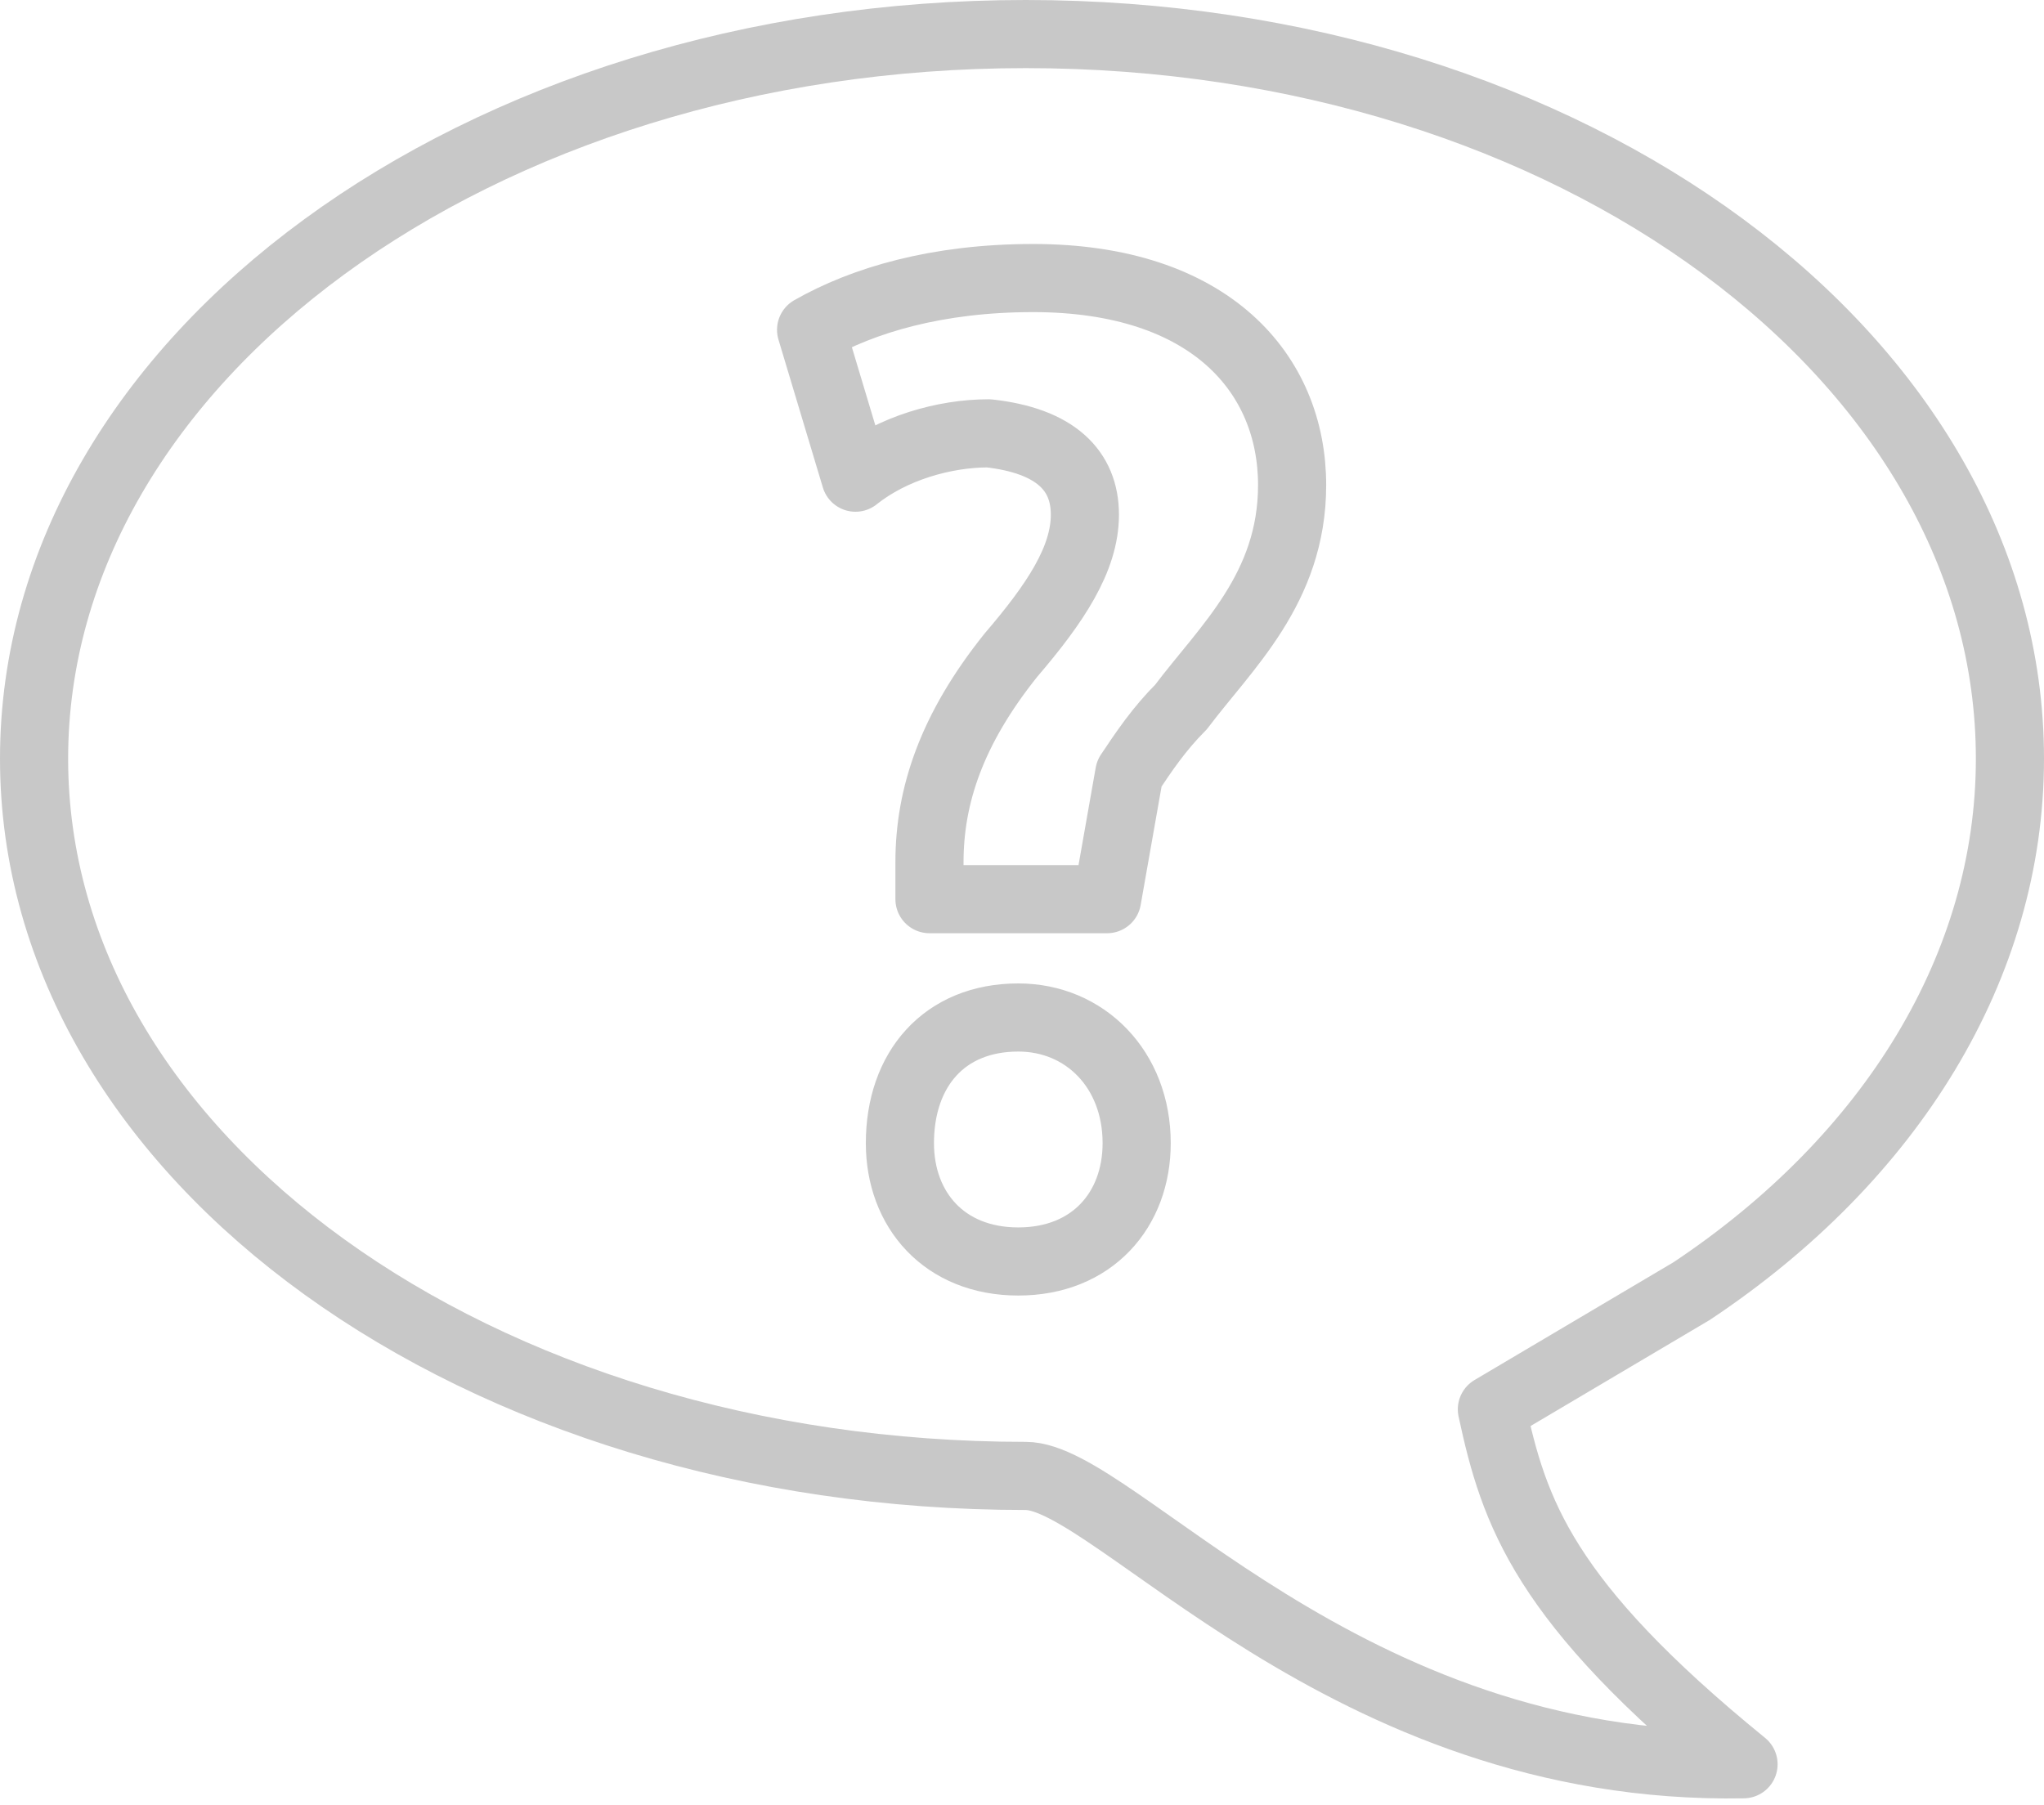 <svg width="60" height="53" viewBox="0 0 60 53" fill="none" xmlns="http://www.w3.org/2000/svg">
<path d="M43.793 41.376C44.445 44.416 45.315 47.02 51.18 51.796C39.45 52.014 32.715 43.331 30.109 43.331C14.034 43.331 1 33.996 1 22.273C1 10.552 14.034 1 30.109 1C46.183 1 59 10.552 59 22.273C59 28.352 55.525 33.996 49.659 37.903L43.793 41.376ZM33.149 22.708C33.584 22.056 34.019 21.406 34.67 20.754C35.974 19.017 37.929 17.281 37.929 14.241C37.929 10.984 35.539 8.163 30.326 8.163C27.502 8.163 25.33 8.814 23.809 9.683C25.112 14.024 25.112 14.024 25.112 14.024C26.198 13.156 27.718 12.722 29.022 12.722C30.977 12.939 31.846 13.807 31.846 15.11C31.846 16.413 30.977 17.715 29.674 19.235C27.936 21.406 27.284 23.36 27.284 25.313C27.284 26.398 27.284 26.398 27.284 26.398C32.498 26.398 32.498 26.398 32.498 26.398L33.149 22.708ZM29.891 37.035C32.063 37.035 33.366 35.516 33.366 33.562C33.366 31.391 31.846 29.872 29.891 29.872C27.718 29.872 26.416 31.391 26.416 33.562C26.416 35.516 27.718 37.035 29.891 37.035Z" stroke="#C8C8C8" stroke-width="2" stroke-miterlimit="10" stroke-linecap="round" stroke-linejoin="round"/>
</svg>
